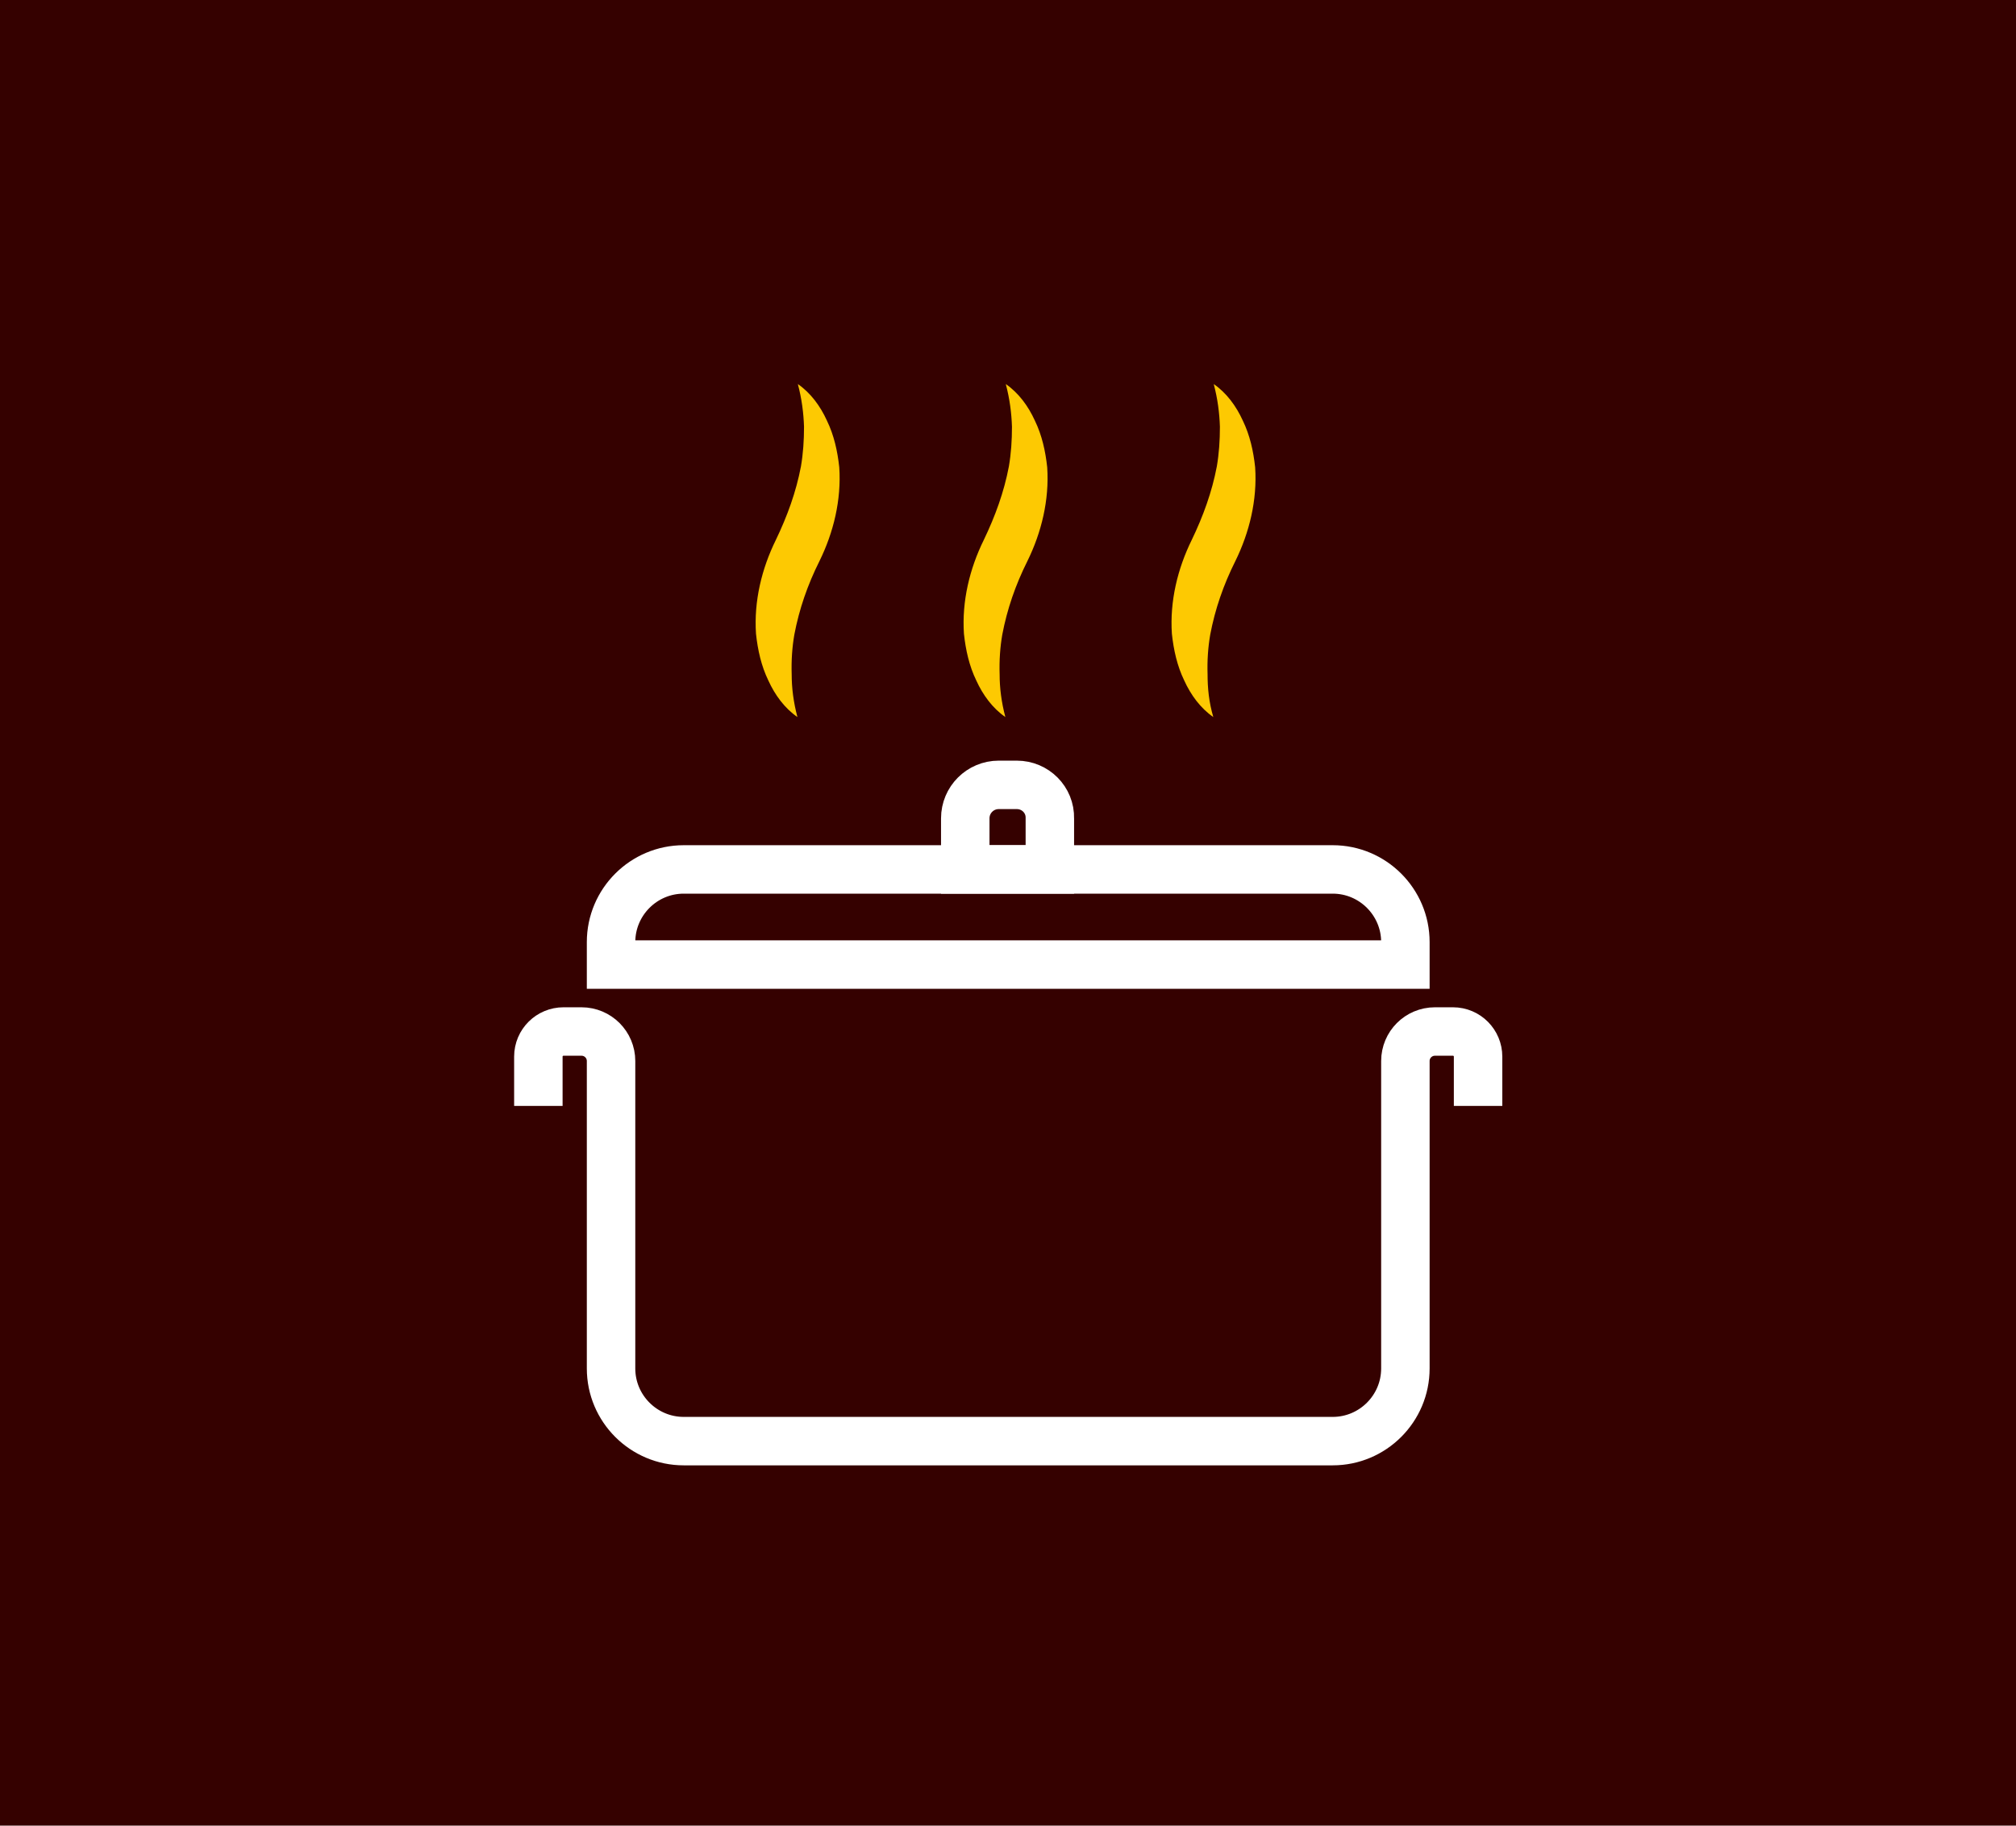 <?xml version="1.0" encoding="UTF-8"?> <!-- Generator: Adobe Illustrator 24.1.2, SVG Export Plug-In . SVG Version: 6.00 Build 0) --> <svg xmlns="http://www.w3.org/2000/svg" xmlns:xlink="http://www.w3.org/1999/xlink" id="Слой_1" x="0px" y="0px" viewBox="0 0 457.6 414.5" style="enable-background:new 0 0 457.6 414.5;" xml:space="preserve"> <style type="text/css"> .st0{fill:#FFFFFF;stroke:#969696;stroke-width:0.25;stroke-miterlimit:10;} .st1{fill:none;stroke:#FDC902;stroke-width:11;stroke-miterlimit:10;} .st2{fill:none;stroke:#350100;stroke-width:11;stroke-miterlimit:10;} .st3{fill:#FDC902;} .st4{fill:none;stroke:#FDC902;stroke-width:5;stroke-miterlimit:10;} .st5{fill:#FFFFFF;} .st6{fill:#350100;} .st7{fill:none;stroke:#014C35;stroke-width:11;stroke-miterlimit:10;} .st8{fill:none;stroke:#FFFFFF;stroke-width:11;stroke-miterlimit:10;} </style> <rect class="st6" width="457.6" height="414.5"></rect> <g> <path class="st3" d="M181,162.8c-2.9-2-5.1-5-6.6-8.3c-1.6-3.3-2.4-6.9-2.8-10.6c-0.5-7.4,1.3-14.8,4.5-21.3 c2.6-5.4,4.6-10.9,5.7-16.7c0.5-2.9,0.7-5.9,0.7-9c-0.1-3.1-0.5-6.3-1.4-9.7c2.9,2,5.1,5,6.6,8.3c1.6,3.3,2.4,6.9,2.8,10.6 c0.5,7.4-1.3,14.8-4.5,21.3c-2.7,5.4-4.6,10.9-5.7,16.7c-0.5,2.9-0.7,5.9-0.6,9C179.7,156.2,180.1,159.4,181,162.8z"></path> </g> <g> <path class="st3" d="M228.2,162.8c-2.9-2-5.1-5-6.6-8.3c-1.6-3.3-2.4-6.9-2.8-10.6c-0.5-7.4,1.3-14.8,4.5-21.3 c2.6-5.4,4.6-10.9,5.7-16.7c0.5-2.9,0.7-5.9,0.7-9c-0.1-3.1-0.5-6.3-1.4-9.7c2.9,2,5.1,5,6.6,8.3c1.6,3.3,2.4,6.9,2.8,10.6 c0.5,7.4-1.3,14.8-4.5,21.3c-2.7,5.4-4.6,10.9-5.7,16.7c-0.5,2.9-0.7,5.9-0.6,9C226.9,156.2,227.3,159.4,228.2,162.8z"></path> </g> <g> <path class="st3" d="M275.4,162.8c-2.9-2-5.1-5-6.6-8.3c-1.6-3.3-2.4-6.9-2.8-10.6c-0.5-7.4,1.3-14.8,4.5-21.3 c2.6-5.4,4.6-10.9,5.7-16.7c0.5-2.9,0.7-5.9,0.7-9c-0.1-3.1-0.5-6.3-1.4-9.7c2.9,2,5.1,5,6.6,8.3c1.6,3.3,2.4,6.9,2.8,10.6 c0.5,7.4-1.3,14.8-4.5,21.3c-2.7,5.4-4.6,10.9-5.7,16.7c-0.5,2.9-0.7,5.9-0.6,9C274.1,156.2,274.4,159.4,275.4,162.8z"></path> </g> <path class="st8" d="M319,219v-5.1c0-9.1-7.4-16.5-16.5-16.5H155.2c-9.1,0-16.5,7.4-16.5,16.5v5.1H319z"></path> <path class="st8" d="M122.2,251.1v-11.2c0-3.2,2.6-5.7,5.7-5.7h4.1c3.7,0,6.7,3,6.7,6.7v69.8c0,9.1,7.4,16.5,16.5,16.5h147.3 c9.1,0,16.5-7.4,16.5-16.5v-69.8c0-3.7,3-6.7,6.7-6.7h4.1c3.2,0,5.7,2.6,5.7,5.7v11.2"></path> <path class="st8" d="M230.8,178.2h-4.1c-4.2,0-7.6,3.4-7.6,7.6v11.6h19.2v-11.6C238.4,181.6,235,178.2,230.8,178.2z"></path> </svg> 